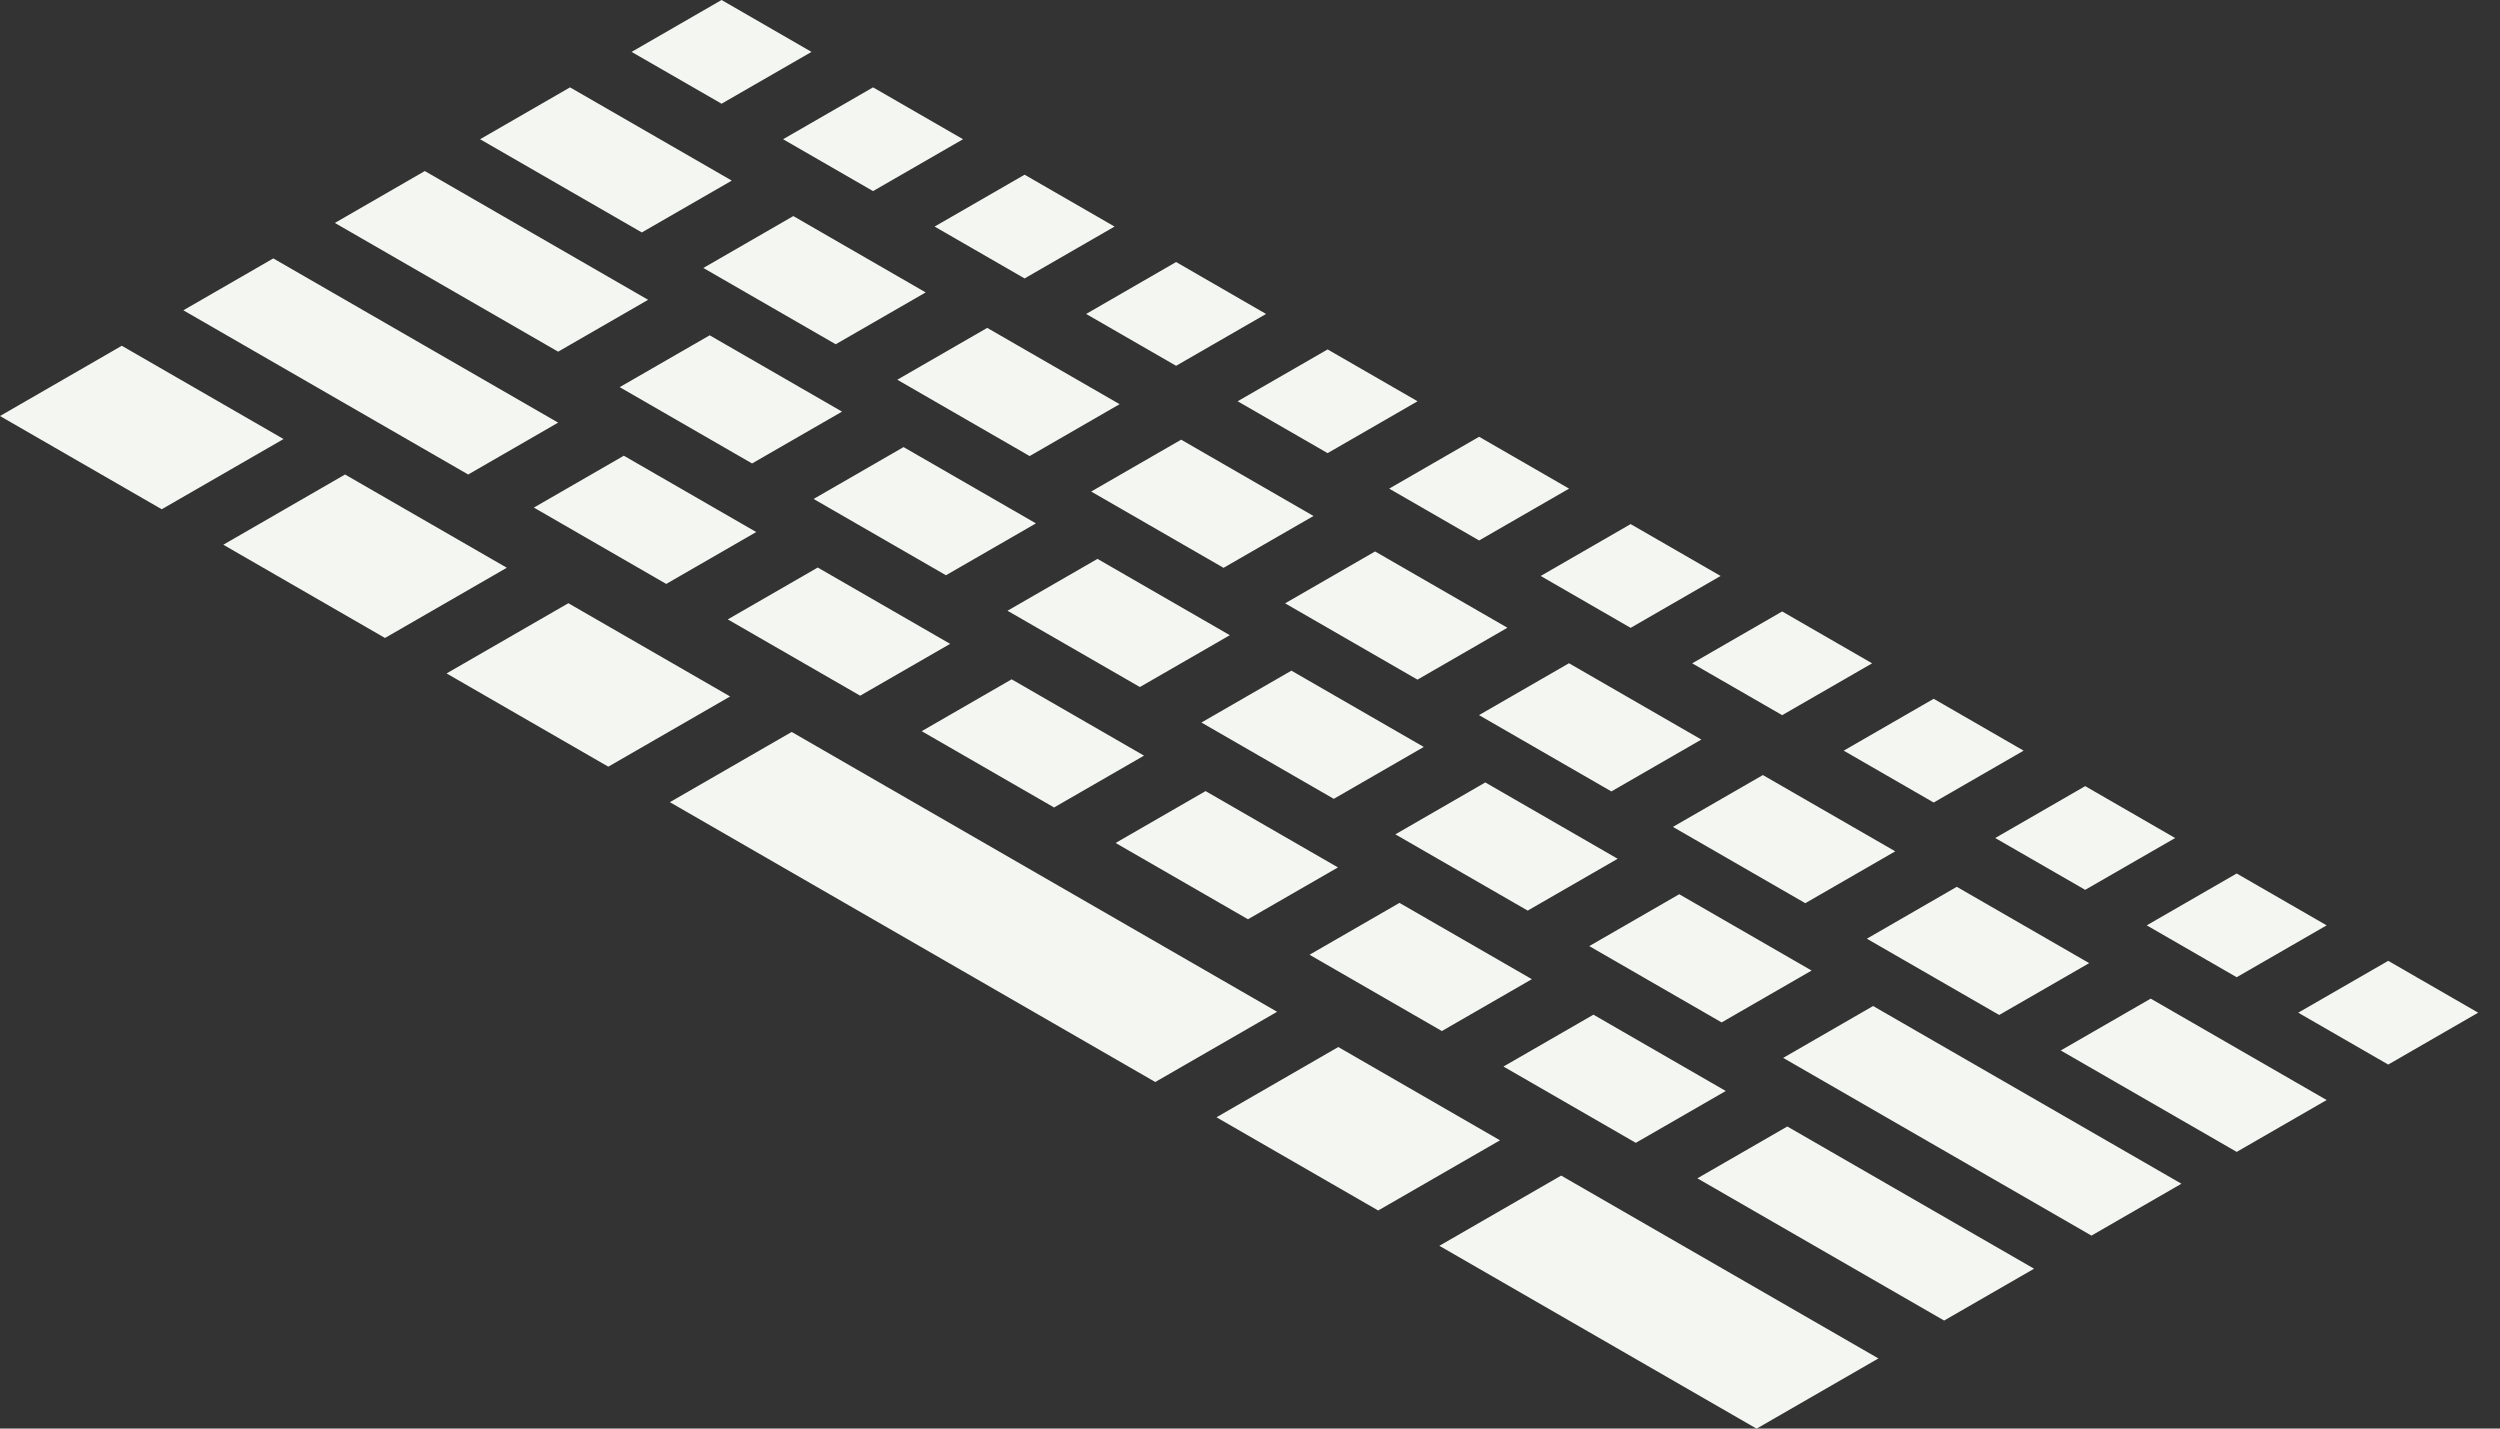 <?xml version="1.0" encoding="utf-8"?>
<svg xmlns="http://www.w3.org/2000/svg" fill="none" height="100%" overflow="visible" preserveAspectRatio="none" style="display: block;" viewBox="0 0 91 52" width="100%">
<rect x="0" y="0" width="91" height="52" fill="#333333" stroke="none"/>
<path d="M26.265 3.775L22.99 1.889L26.265 0L29.539 1.889L26.265 3.775ZM31.779 6.956L28.504 5.068L31.779 3.18L35.054 5.068L31.779 6.956ZM37.295 10.135L34.02 8.247L37.295 6.359L40.57 8.247L37.295 10.135ZM42.81 13.315L39.535 11.428L42.81 9.538L46.084 11.428L42.81 13.315ZM48.325 16.494L45.05 14.606L48.325 12.719L51.599 14.606L48.325 16.494ZM53.84 19.673L50.566 17.786L53.84 15.898L57.114 17.786L53.84 19.673ZM59.355 22.854L56.081 20.965L59.355 19.077L62.63 20.965L59.355 22.854ZM64.871 26.032L61.596 24.145L64.871 22.257L68.145 24.145L64.871 26.032ZM70.386 29.212L67.111 27.324L70.386 25.436L73.66 27.324L70.386 29.212ZM75.901 32.39L72.626 30.504L75.901 28.615L79.175 30.504L75.901 32.39ZM81.415 35.571L78.141 33.683L81.415 31.795L84.69 33.683L81.415 35.571ZM86.931 38.75L83.656 36.862L86.931 34.974L90.205 36.862L86.931 38.75ZM23.362 8.461L17.475 5.068L20.749 3.18L26.637 6.574L23.362 8.461ZM20.316 12.801L12.189 8.115L15.463 6.226L23.591 10.913L20.316 12.801ZM17.042 17.272L6.674 11.295L9.948 9.406L20.316 15.384L17.042 17.272ZM5.887 18.537L0 15.143L4.433 12.586L10.321 15.981L5.887 18.537ZM14.014 23.222L8.128 19.828L12.56 17.272L18.448 20.666L14.014 23.222ZM22.142 27.907L16.255 24.513L20.688 21.957L26.576 25.351L22.142 27.907ZM50.166 44.062L44.28 40.669L48.713 38.112L54.6 41.507L50.166 44.062ZM63.94 52.003L52.393 45.347L56.826 42.791L68.374 49.447L63.94 52.003ZM42.052 39.385L24.383 29.199L28.817 26.643L46.486 36.829L42.052 39.385ZM30.42 12.531L25.602 9.754L28.877 7.865L33.695 10.644L30.42 12.531ZM27.375 16.87L22.557 14.092L25.832 12.205L30.65 14.983L27.375 16.87ZM24.251 21.255L19.433 18.476L22.708 16.588L27.526 19.366L24.251 21.255ZM31.31 25.323L26.491 22.546L29.766 20.658L34.585 23.436L31.31 25.323ZM38.368 29.392L33.55 26.615L36.824 24.727L41.642 27.505L38.368 29.392ZM45.426 33.461L40.608 30.684L43.883 28.796L48.701 31.574L45.426 33.461ZM52.484 37.53L47.667 34.753L50.941 32.865L55.759 35.642L52.484 37.53ZM59.543 41.599L54.726 38.822L58.001 36.934L62.818 39.712L59.543 41.599ZM70.766 48.068L61.784 42.891L65.058 41.004L74.04 46.181L70.766 48.068ZM34.433 20.939L29.615 18.162L32.89 16.274L37.708 19.051L34.433 20.939ZM41.492 25.008L36.673 22.231L39.948 20.343L44.766 23.121L41.492 25.008ZM48.55 29.078L43.732 26.3L47.007 24.412L51.825 27.189L48.55 29.078ZM55.608 33.146L50.791 30.37L54.065 28.481L58.883 31.259L55.608 33.146ZM62.667 37.216L57.849 34.438L61.124 32.55L65.942 35.328L62.667 37.216ZM76.129 44.976L64.908 38.507L68.181 36.619L79.404 43.088L76.129 44.976ZM37.479 16.601L32.661 13.822L35.935 11.935L40.753 14.712L37.479 16.601ZM44.537 20.669L39.719 17.892L42.994 16.004L47.811 18.782L44.537 20.669ZM51.596 24.739L46.778 21.961L50.053 20.073L54.87 22.85L51.596 24.739ZM58.654 28.808L53.836 26.03L57.111 24.142L61.929 26.92L58.654 28.808ZM65.713 32.876L60.894 30.099L64.169 28.212L68.987 30.988L65.713 32.876ZM72.771 36.945L67.953 34.169L71.227 32.28L76.046 35.058L72.771 36.945ZM81.416 41.929L75.011 38.237L78.286 36.35L84.69 40.041L81.416 41.929Z" fill="#F4F6F1" id="Vector"/>
</svg>
